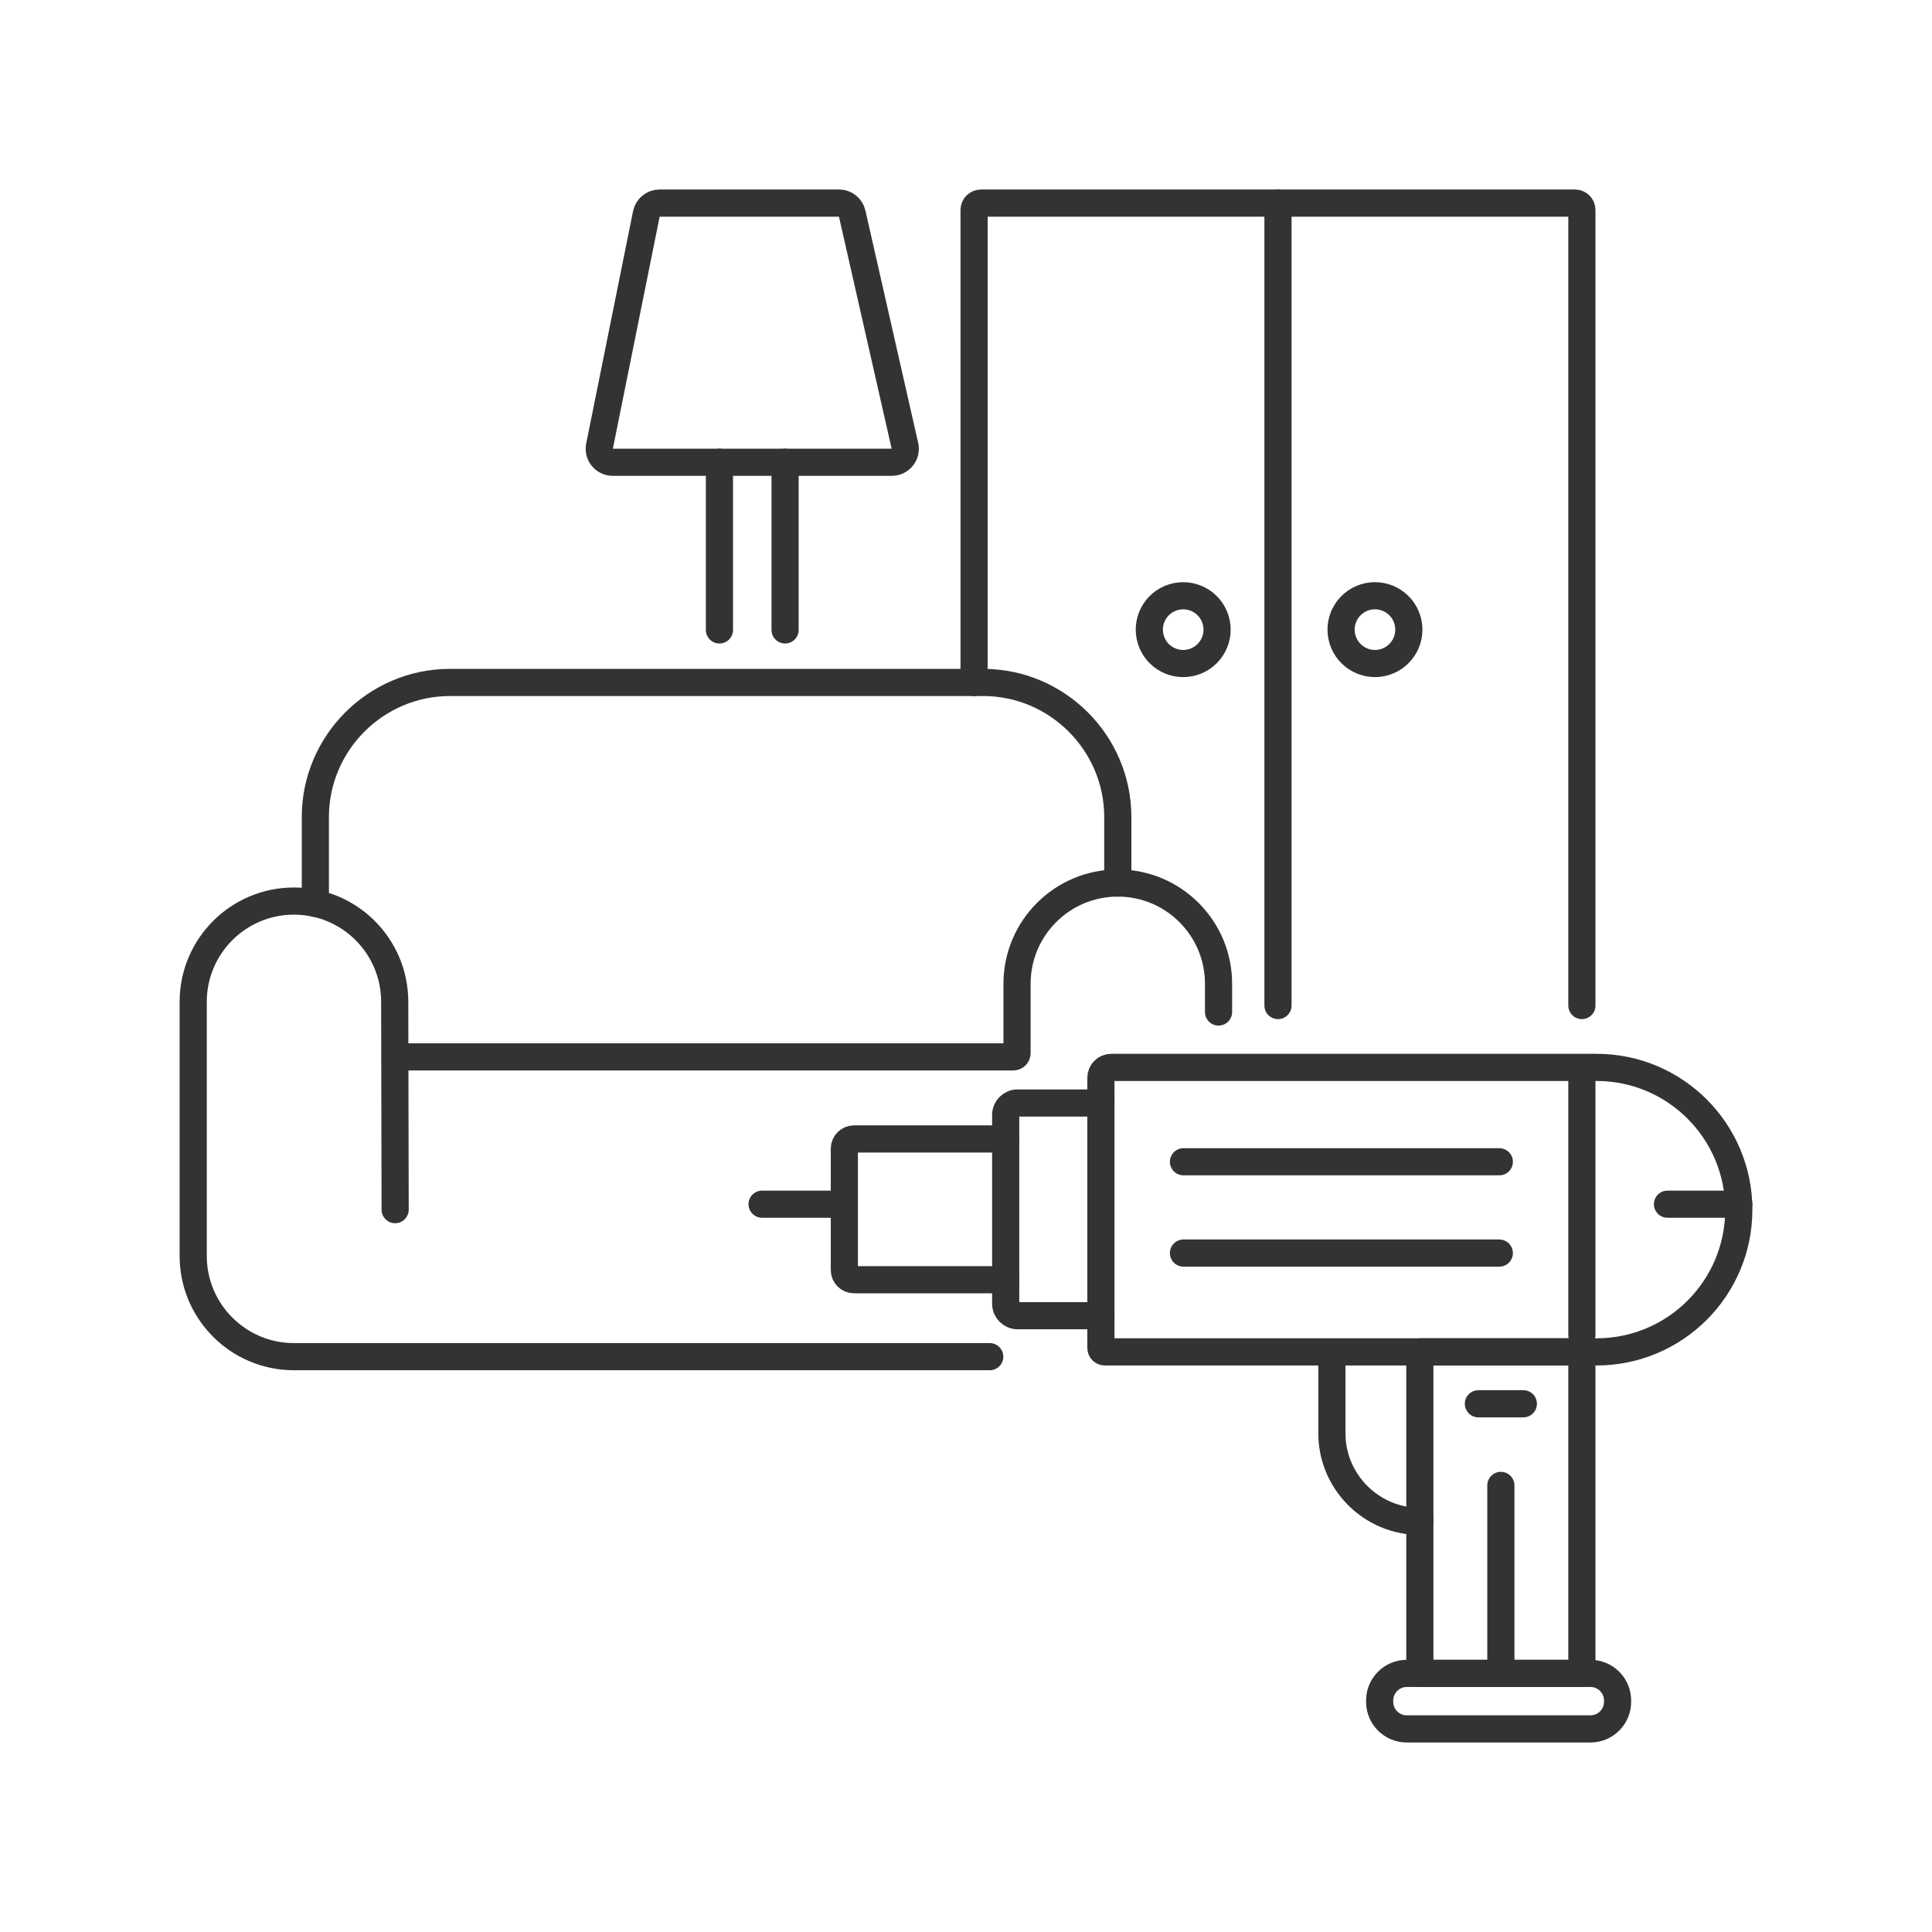 <?xml version="1.0" encoding="UTF-8"?>
<svg xmlns="http://www.w3.org/2000/svg" id="Шар_1" viewBox="0 0 1500 1500">
  <g id="Furniture_installation_1_">
    <g style="fill:none;stroke:#333;stroke-width:21.089;stroke-linecap:round;stroke-linejoin:round;stroke-miterlimit:10">
      <g>
        <path d="m1239.56 1049.599h-381.814c-1.658 0-3.002-1.344-3.002-3.002v-209.858c0-4.429 3.591-8.02 8.02-8.02h376.797c60.994 0 110.44 49.446 110.44 110.44-.001 60.994-49.447 110.44-110.441 110.44z"></path>
        <path d="m780.821 993.573h-117.752c-4.148 0-7.511-3.363-7.511-7.511v-94.266c0-4.148 3.363-7.511 7.511-7.511h117.753"></path>
        <path d="m854.738 1021.492h-64.684c-5.099 0-9.233-4.134-9.233-9.233v-146.66c0-5.099 4.134-9.233 9.233-9.233h64.684"></path>
        <path d="m649.401 934.929c-19.241 0-38.482 0-57.723 0"></path>
        <path d="m1228.169 833.337v203.185"></path>
        <path d="m918.85 901.995h245.208"></path>
        <path d="m918.85 972.883h245.208"></path>
        <path d="m1102.372 1049.599h125.798v249.626h-125.798z"></path>
        <path d="m1234.89 1342.325h-142.741c-11.542 0-20.986-9.444-20.986-20.986v-1.128c0-11.542 9.444-20.986 20.986-20.986h142.741c11.542 0 20.986 9.444 20.986 20.986v1.128c0 11.542-9.444 20.986-20.986 20.986z"></path>
        <path d="m1102.372 1181.186c-37.558 0-68.288-30.729-68.288-68.288v-57.391"></path>
        <path d="m1147.825 1089.883h34.89"></path>
        <path d="m1165.271 1153.268v139.8"></path>
      </g>
      <path d="m1294.63 934.929h55.37"></path>
    </g>
    <g>
      <g style="fill:none;stroke:#333;stroke-width:21.089;stroke-linecap:round;stroke-linejoin:round;stroke-miterlimit:10">
        <path d="m692.407 358.892h-216.713c-6.589 0-11.528-6.034-10.225-12.493l36.365-180.355c.982-4.868 5.259-8.369 10.225-8.369h139.394c4.871 0 9.094 3.371 10.172 8.121l40.954 180.355c1.482 6.527-3.479 12.741-10.172 12.741z"></path>
        <g>
          <path d="m558.568 358.892v130.171"></path>
          <path d="m609.533 358.892v130.171"></path>
        </g>
      </g>
      <g>
        <ellipse cx="1067.775" cy="489.063" rx="26.314" ry="26.314" style="fill:none;stroke:#333;stroke-width:21.089;stroke-linecap:round;stroke-linejoin:round;stroke-miterlimit:10" transform="matrix(.954 -.299 .299 .954 -97.371 341.543)"></ellipse>
        <ellipse cx="918.85" cy="489.063" rx="26.314" ry="26.314" style="fill:none;stroke:#333;stroke-width:21.089;stroke-linecap:round;stroke-linejoin:round;stroke-miterlimit:10" transform="matrix(.954 -.299 .299 .954 -104.18 297.026)"></ellipse>
        <g>
          <g style="fill:none;stroke:#333;stroke-width:21.089;stroke-linecap:round;stroke-linejoin:round;stroke-miterlimit:10">
            <path d="m756.277 529.952v-366.935c0-2.938 2.404-5.342 5.342-5.342h461.209c2.938 0 5.342 2.404 5.342 5.342v617.68"></path>
            <path d="m992.223 157.675v623.022"></path>
          </g>
        </g>
      </g>
      <g>
        <path d="m244.838 701.375v-67.035c0-57.469 47.02-104.49 104.49-104.49h414.039c57.469 0 104.49 47.021 104.49 104.49v51.24" style="fill:none;stroke:#333;stroke-width:21.089;stroke-linecap:round;stroke-linejoin:round;stroke-miterlimit:10"></path>
        <g>
          <path d="m306.783 820.57h467.934 11.982c1.617 0 2.928-1.311 2.928-2.928v-53.838c0-43.203 35.023-78.225 78.225-78.225 43.203 0 78.225 35.023 78.225 78.225v21.914" style="fill:none;stroke:#333;stroke-width:21.089;stroke-linecap:round;stroke-linejoin:round;stroke-miterlimit:10"></path>
        </g>
        <g>
          <g>
            <path d="m306.783 939.159-.332-161.347c0-43.203-35.023-78.225-78.225-78.225-43.203 0-78.225 35.023-78.225 78.225v197.274c0 43.203 35.023 78.225 78.225 78.225h101.953 438.248" style="fill:none;stroke:#333;stroke-width:21.089;stroke-linecap:round;stroke-linejoin:round;stroke-miterlimit:10"></path>
          </g>
        </g>
      </g>
    </g>
  </g>
</svg>
